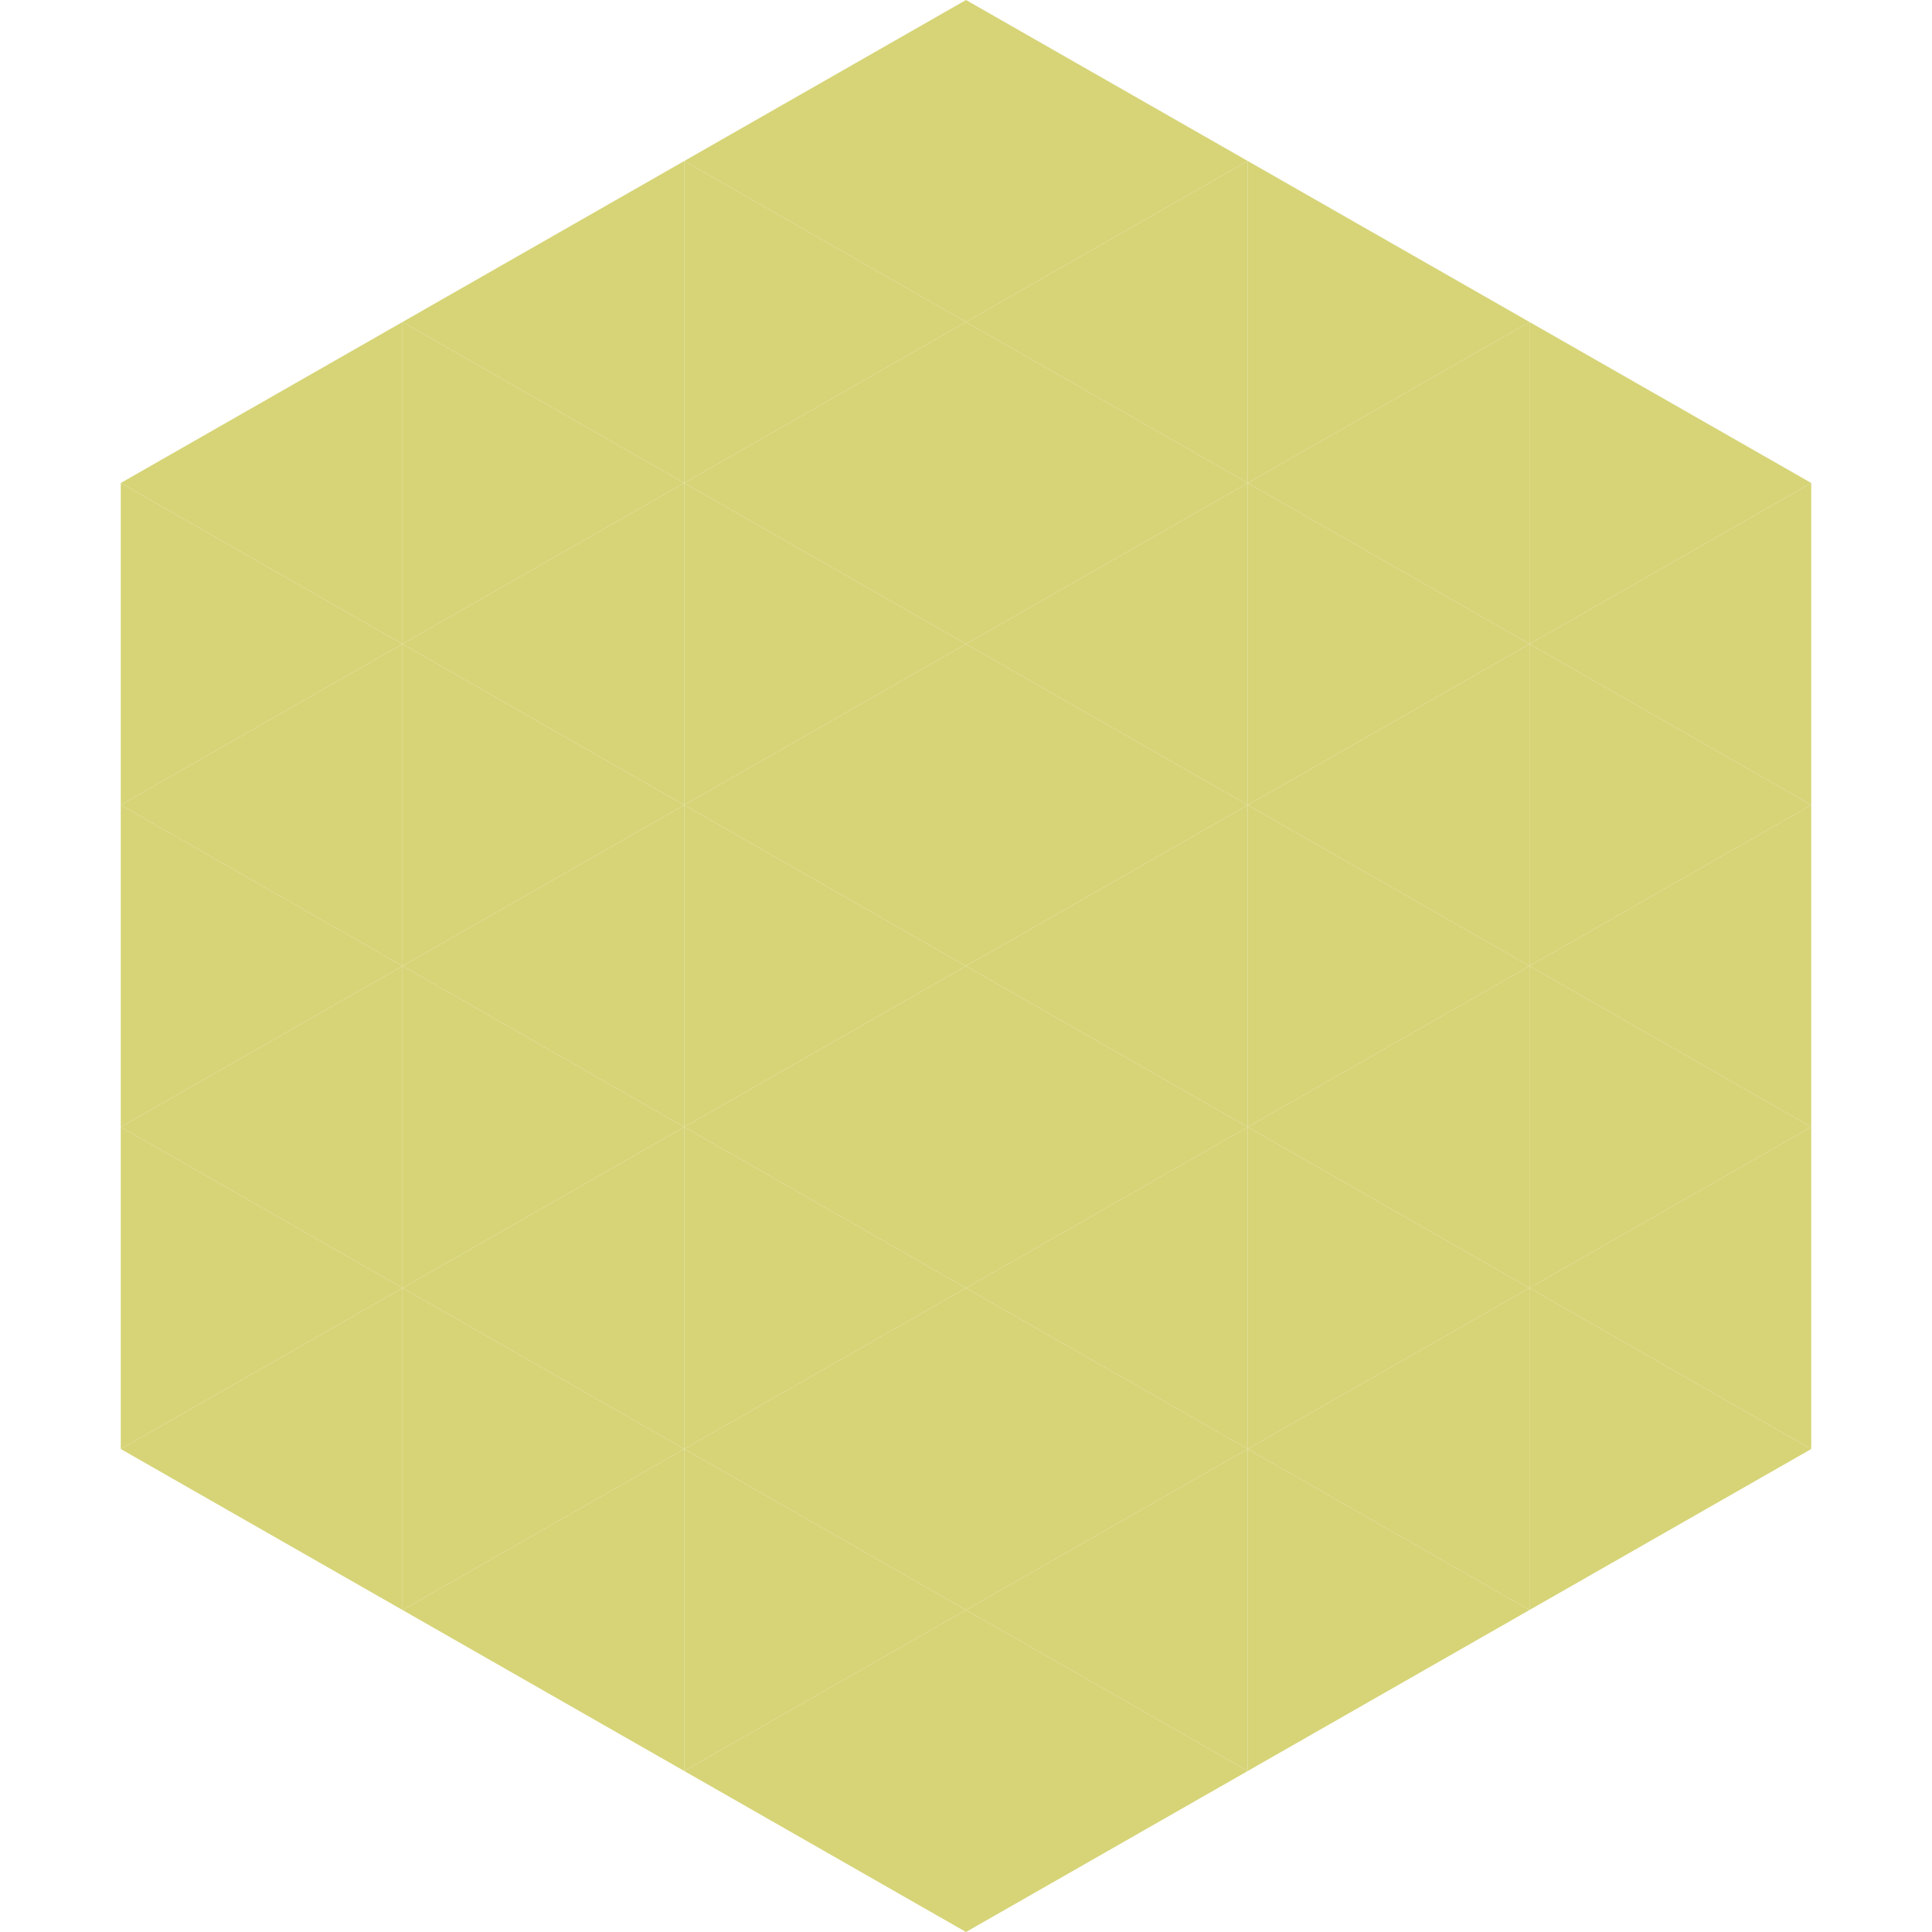 <?xml version="1.0"?>
<!-- Generated by SVGo -->
<svg width="240" height="240"
     xmlns="http://www.w3.org/2000/svg"
     xmlns:xlink="http://www.w3.org/1999/xlink">
<polygon points="50,40 15,60 50,80" style="fill:rgb(214,212,119)" />
<polygon points="190,40 225,60 190,80" style="fill:rgb(214,212,119)" />
<polygon points="15,60 50,80 15,100" style="fill:rgb(214,212,119)" />
<polygon points="225,60 190,80 225,100" style="fill:rgb(214,212,119)" />
<polygon points="50,80 15,100 50,120" style="fill:rgb(214,212,119)" />
<polygon points="190,80 225,100 190,120" style="fill:rgb(214,212,119)" />
<polygon points="15,100 50,120 15,140" style="fill:rgb(214,212,119)" />
<polygon points="225,100 190,120 225,140" style="fill:rgb(214,212,119)" />
<polygon points="50,120 15,140 50,160" style="fill:rgb(214,212,119)" />
<polygon points="190,120 225,140 190,160" style="fill:rgb(214,212,119)" />
<polygon points="15,140 50,160 15,180" style="fill:rgb(214,212,119)" />
<polygon points="225,140 190,160 225,180" style="fill:rgb(214,212,119)" />
<polygon points="50,160 15,180 50,200" style="fill:rgb(214,212,119)" />
<polygon points="190,160 225,180 190,200" style="fill:rgb(214,212,119)" />
<polygon points="15,180 50,200 15,220" style="fill:rgb(255,255,255); fill-opacity:0" />
<polygon points="225,180 190,200 225,220" style="fill:rgb(255,255,255); fill-opacity:0" />
<polygon points="50,0 85,20 50,40" style="fill:rgb(255,255,255); fill-opacity:0" />
<polygon points="190,0 155,20 190,40" style="fill:rgb(255,255,255); fill-opacity:0" />
<polygon points="85,20 50,40 85,60" style="fill:rgb(214,212,119)" />
<polygon points="155,20 190,40 155,60" style="fill:rgb(214,212,119)" />
<polygon points="50,40 85,60 50,80" style="fill:rgb(214,212,119)" />
<polygon points="190,40 155,60 190,80" style="fill:rgb(214,212,119)" />
<polygon points="85,60 50,80 85,100" style="fill:rgb(214,212,119)" />
<polygon points="155,60 190,80 155,100" style="fill:rgb(214,212,119)" />
<polygon points="50,80 85,100 50,120" style="fill:rgb(214,212,119)" />
<polygon points="190,80 155,100 190,120" style="fill:rgb(214,212,119)" />
<polygon points="85,100 50,120 85,140" style="fill:rgb(214,212,119)" />
<polygon points="155,100 190,120 155,140" style="fill:rgb(214,212,119)" />
<polygon points="50,120 85,140 50,160" style="fill:rgb(214,212,119)" />
<polygon points="190,120 155,140 190,160" style="fill:rgb(214,212,119)" />
<polygon points="85,140 50,160 85,180" style="fill:rgb(214,212,119)" />
<polygon points="155,140 190,160 155,180" style="fill:rgb(214,212,119)" />
<polygon points="50,160 85,180 50,200" style="fill:rgb(214,212,119)" />
<polygon points="190,160 155,180 190,200" style="fill:rgb(214,212,119)" />
<polygon points="85,180 50,200 85,220" style="fill:rgb(214,212,119)" />
<polygon points="155,180 190,200 155,220" style="fill:rgb(214,212,119)" />
<polygon points="120,0 85,20 120,40" style="fill:rgb(214,212,119)" />
<polygon points="120,0 155,20 120,40" style="fill:rgb(214,212,119)" />
<polygon points="85,20 120,40 85,60" style="fill:rgb(214,212,119)" />
<polygon points="155,20 120,40 155,60" style="fill:rgb(214,212,119)" />
<polygon points="120,40 85,60 120,80" style="fill:rgb(214,212,119)" />
<polygon points="120,40 155,60 120,80" style="fill:rgb(214,212,119)" />
<polygon points="85,60 120,80 85,100" style="fill:rgb(214,212,119)" />
<polygon points="155,60 120,80 155,100" style="fill:rgb(214,212,119)" />
<polygon points="120,80 85,100 120,120" style="fill:rgb(214,212,119)" />
<polygon points="120,80 155,100 120,120" style="fill:rgb(214,212,119)" />
<polygon points="85,100 120,120 85,140" style="fill:rgb(214,212,119)" />
<polygon points="155,100 120,120 155,140" style="fill:rgb(214,212,119)" />
<polygon points="120,120 85,140 120,160" style="fill:rgb(214,212,119)" />
<polygon points="120,120 155,140 120,160" style="fill:rgb(214,212,119)" />
<polygon points="85,140 120,160 85,180" style="fill:rgb(214,212,119)" />
<polygon points="155,140 120,160 155,180" style="fill:rgb(214,212,119)" />
<polygon points="120,160 85,180 120,200" style="fill:rgb(214,212,119)" />
<polygon points="120,160 155,180 120,200" style="fill:rgb(214,212,119)" />
<polygon points="85,180 120,200 85,220" style="fill:rgb(214,212,119)" />
<polygon points="155,180 120,200 155,220" style="fill:rgb(214,212,119)" />
<polygon points="120,200 85,220 120,240" style="fill:rgb(214,212,119)" />
<polygon points="120,200 155,220 120,240" style="fill:rgb(214,212,119)" />
<polygon points="85,220 120,240 85,260" style="fill:rgb(255,255,255); fill-opacity:0" />
<polygon points="155,220 120,240 155,260" style="fill:rgb(255,255,255); fill-opacity:0" />
</svg>
